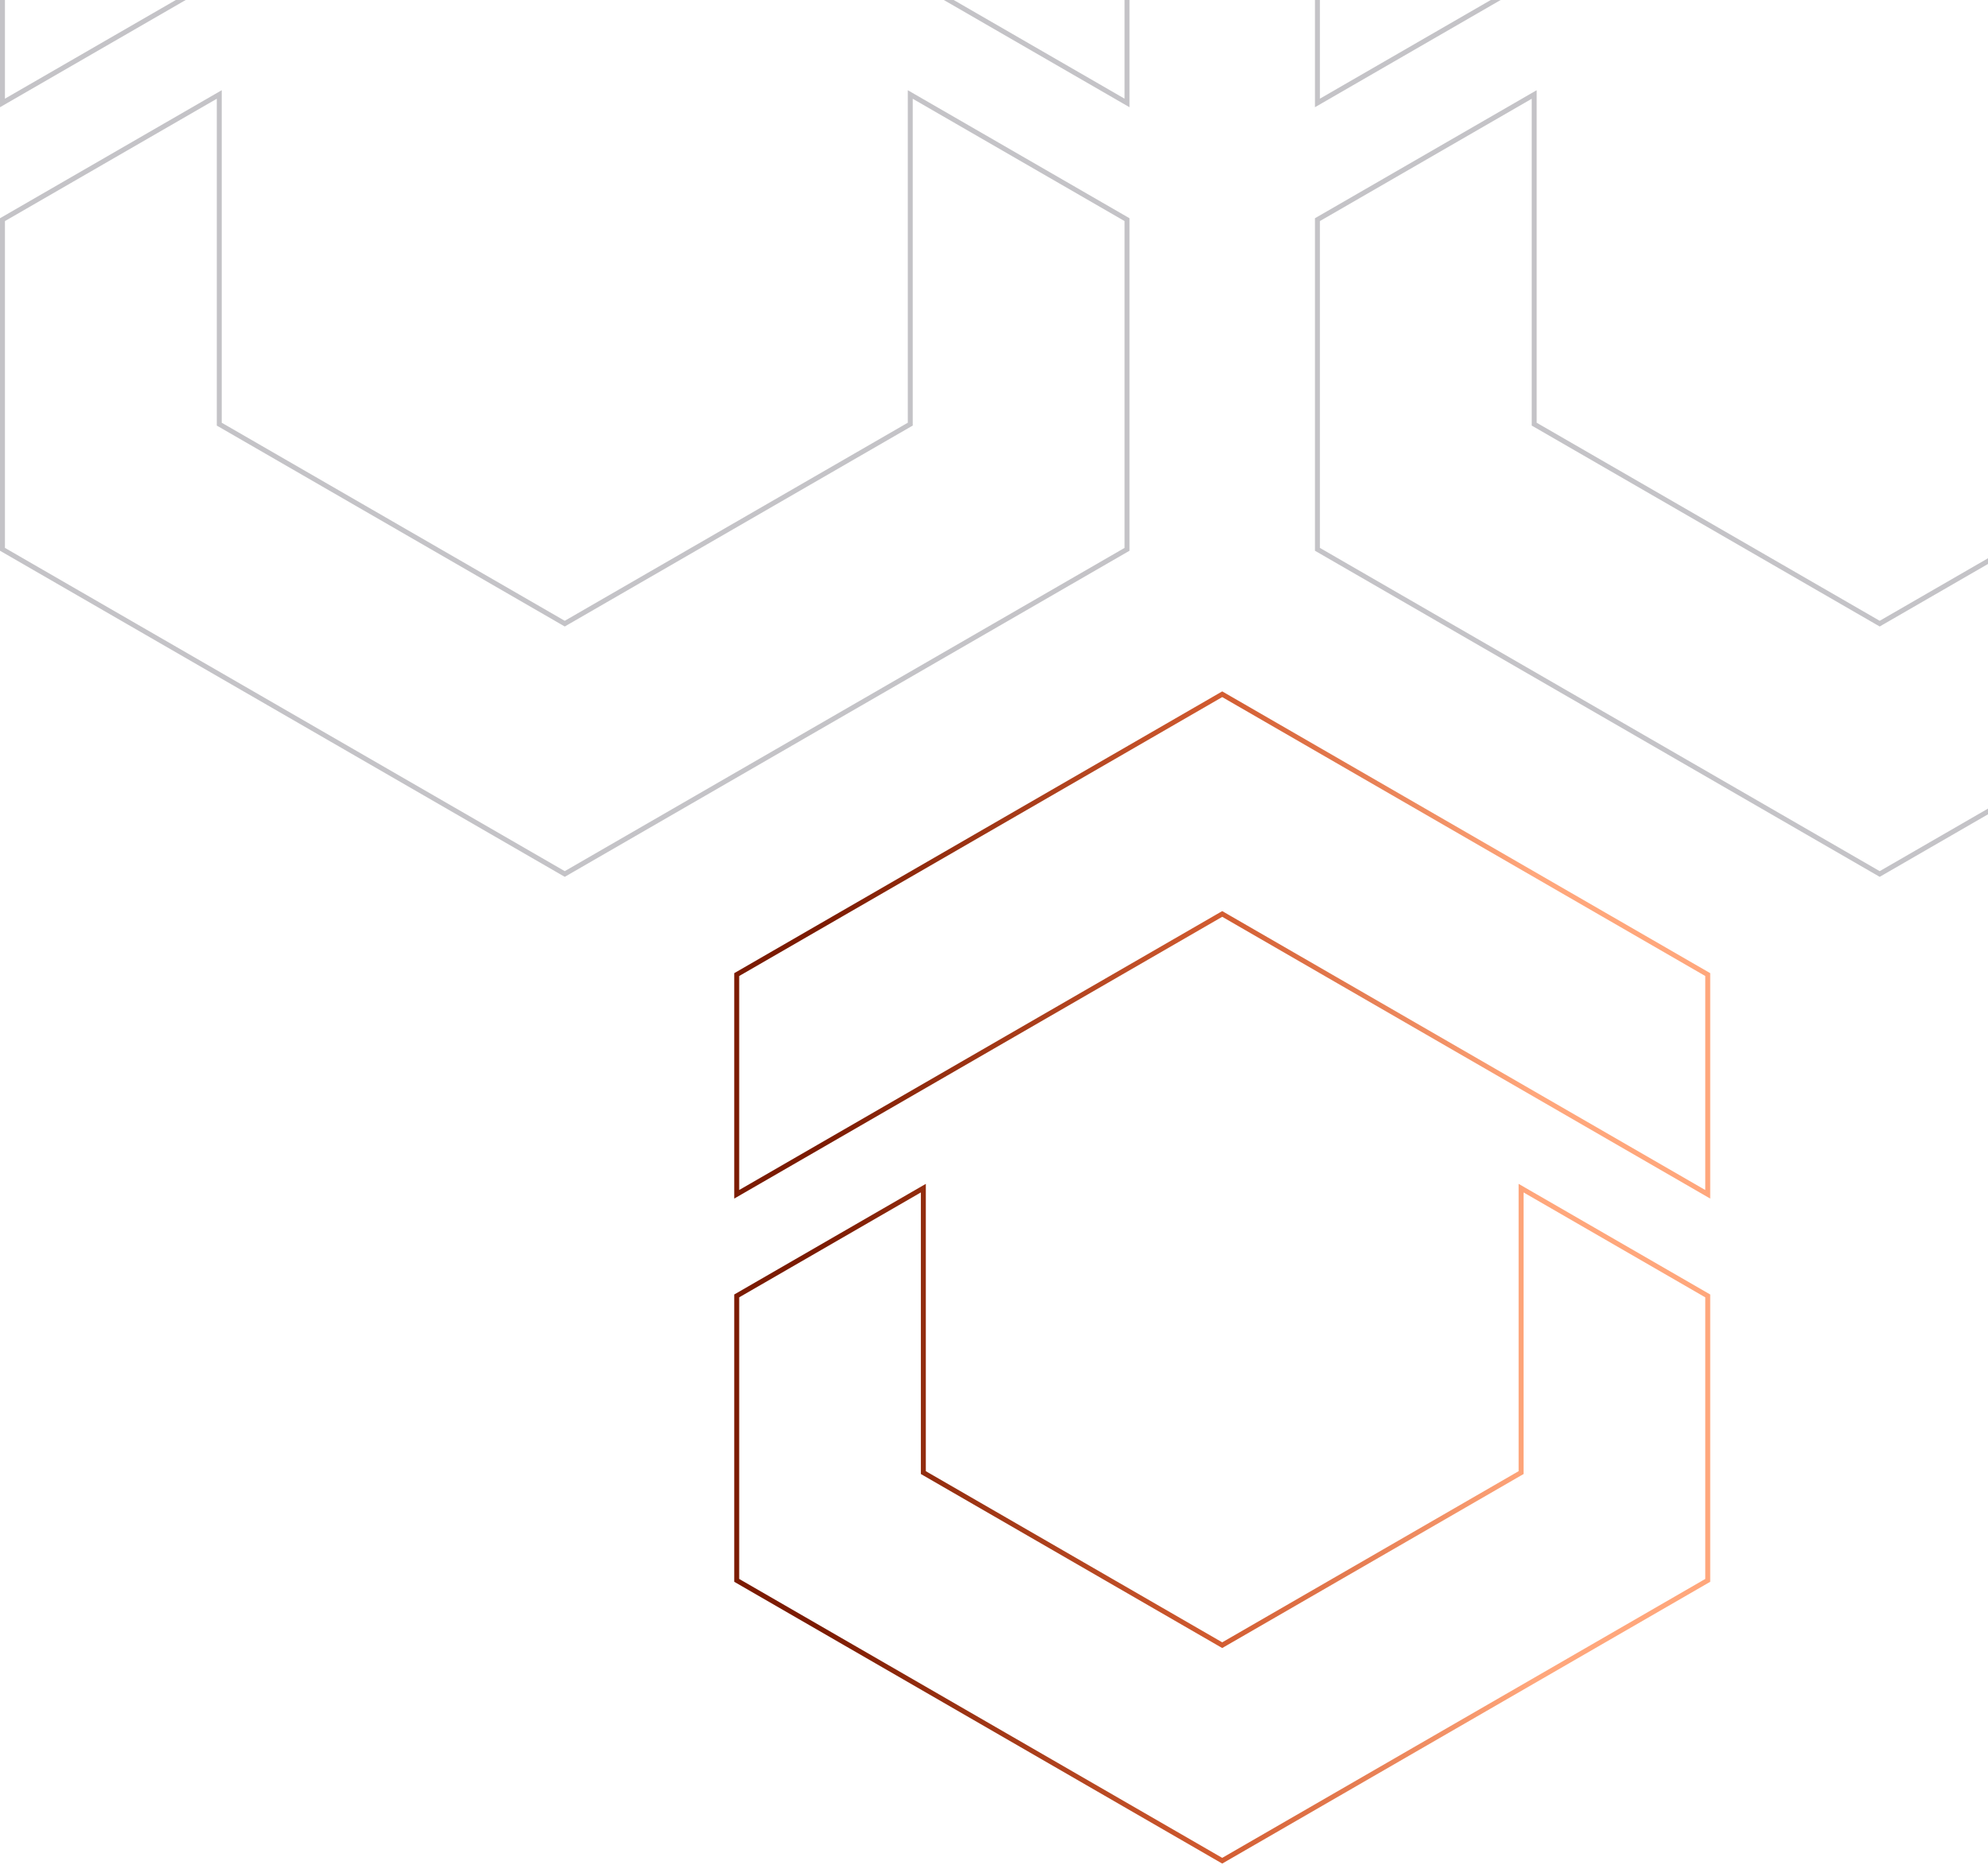 <?xml version="1.0" encoding="UTF-8"?>
<svg xmlns="http://www.w3.org/2000/svg" width="804" height="754" viewBox="0 0 804 754" fill="none">
  <g opacity="0.25">
    <path d="M367.632 171.801L368.132 171.512V170.935V38.207L455.801 88.823V222.128L228.401 353.418L1 222.128V88.823L88.67 38.207V170.935V171.512L89.17 171.801L227.901 251.897L228.401 252.186L228.901 251.897L367.632 171.801Z" stroke="#14111F" stroke-width="2"></path>
    <path d="M228.901 -89.372L228.401 -89.661L227.901 -89.372L1 41.629V-61.555L228.401 -192.845L455.801 -61.555V41.629L228.901 -89.372Z" stroke="#14111F" stroke-width="2"></path>
  </g>
  <g opacity="0.25">
    <path d="M899.432 171.801L899.932 171.512V170.935V38.207L987.602 88.823V222.128L760.201 353.418L532.801 222.128V88.823L620.47 38.207V170.935V171.512L620.97 171.801L759.701 251.897L760.201 252.186L760.701 251.897L899.432 171.801Z" stroke="#14111F" stroke-width="2"></path>
    <path d="M760.701 -89.372L760.201 -89.661L759.701 -89.372L532.801 41.629V-61.555L760.201 -192.845L987.602 -61.555V41.629L760.701 -89.372Z" stroke="#14111F" stroke-width="2"></path>
  </g>
  <path d="M614.673 595.766L615.173 595.478V594.9V480.451L690.653 524.029V639.056L494.301 752.42L297.949 639.056V524.029L373.429 480.451V594.9V595.478L373.929 595.766L493.801 664.974L494.301 665.263L494.801 664.974L614.673 595.766ZM494.801 369.861L494.301 369.572L493.801 369.861L297.949 482.936V394.093L494.301 280.729L690.653 394.093V482.936L494.801 369.861Z" stroke="url(#paint0_linear_6243_27150)" stroke-width="2"></path>
  <defs>
    <linearGradient id="paint0_linear_6243_27150" x1="766.073" y1="756.346" x2="315.975" y2="755.848" gradientUnits="userSpaceOnUse">
      <stop offset="0.324" stop-color="#FFA77C"></stop>
      <stop offset="0.612" stop-color="#D15B30"></stop>
      <stop offset="0.966" stop-color="#7B1B02"></stop>
    </linearGradient>
  </defs>
</svg>
